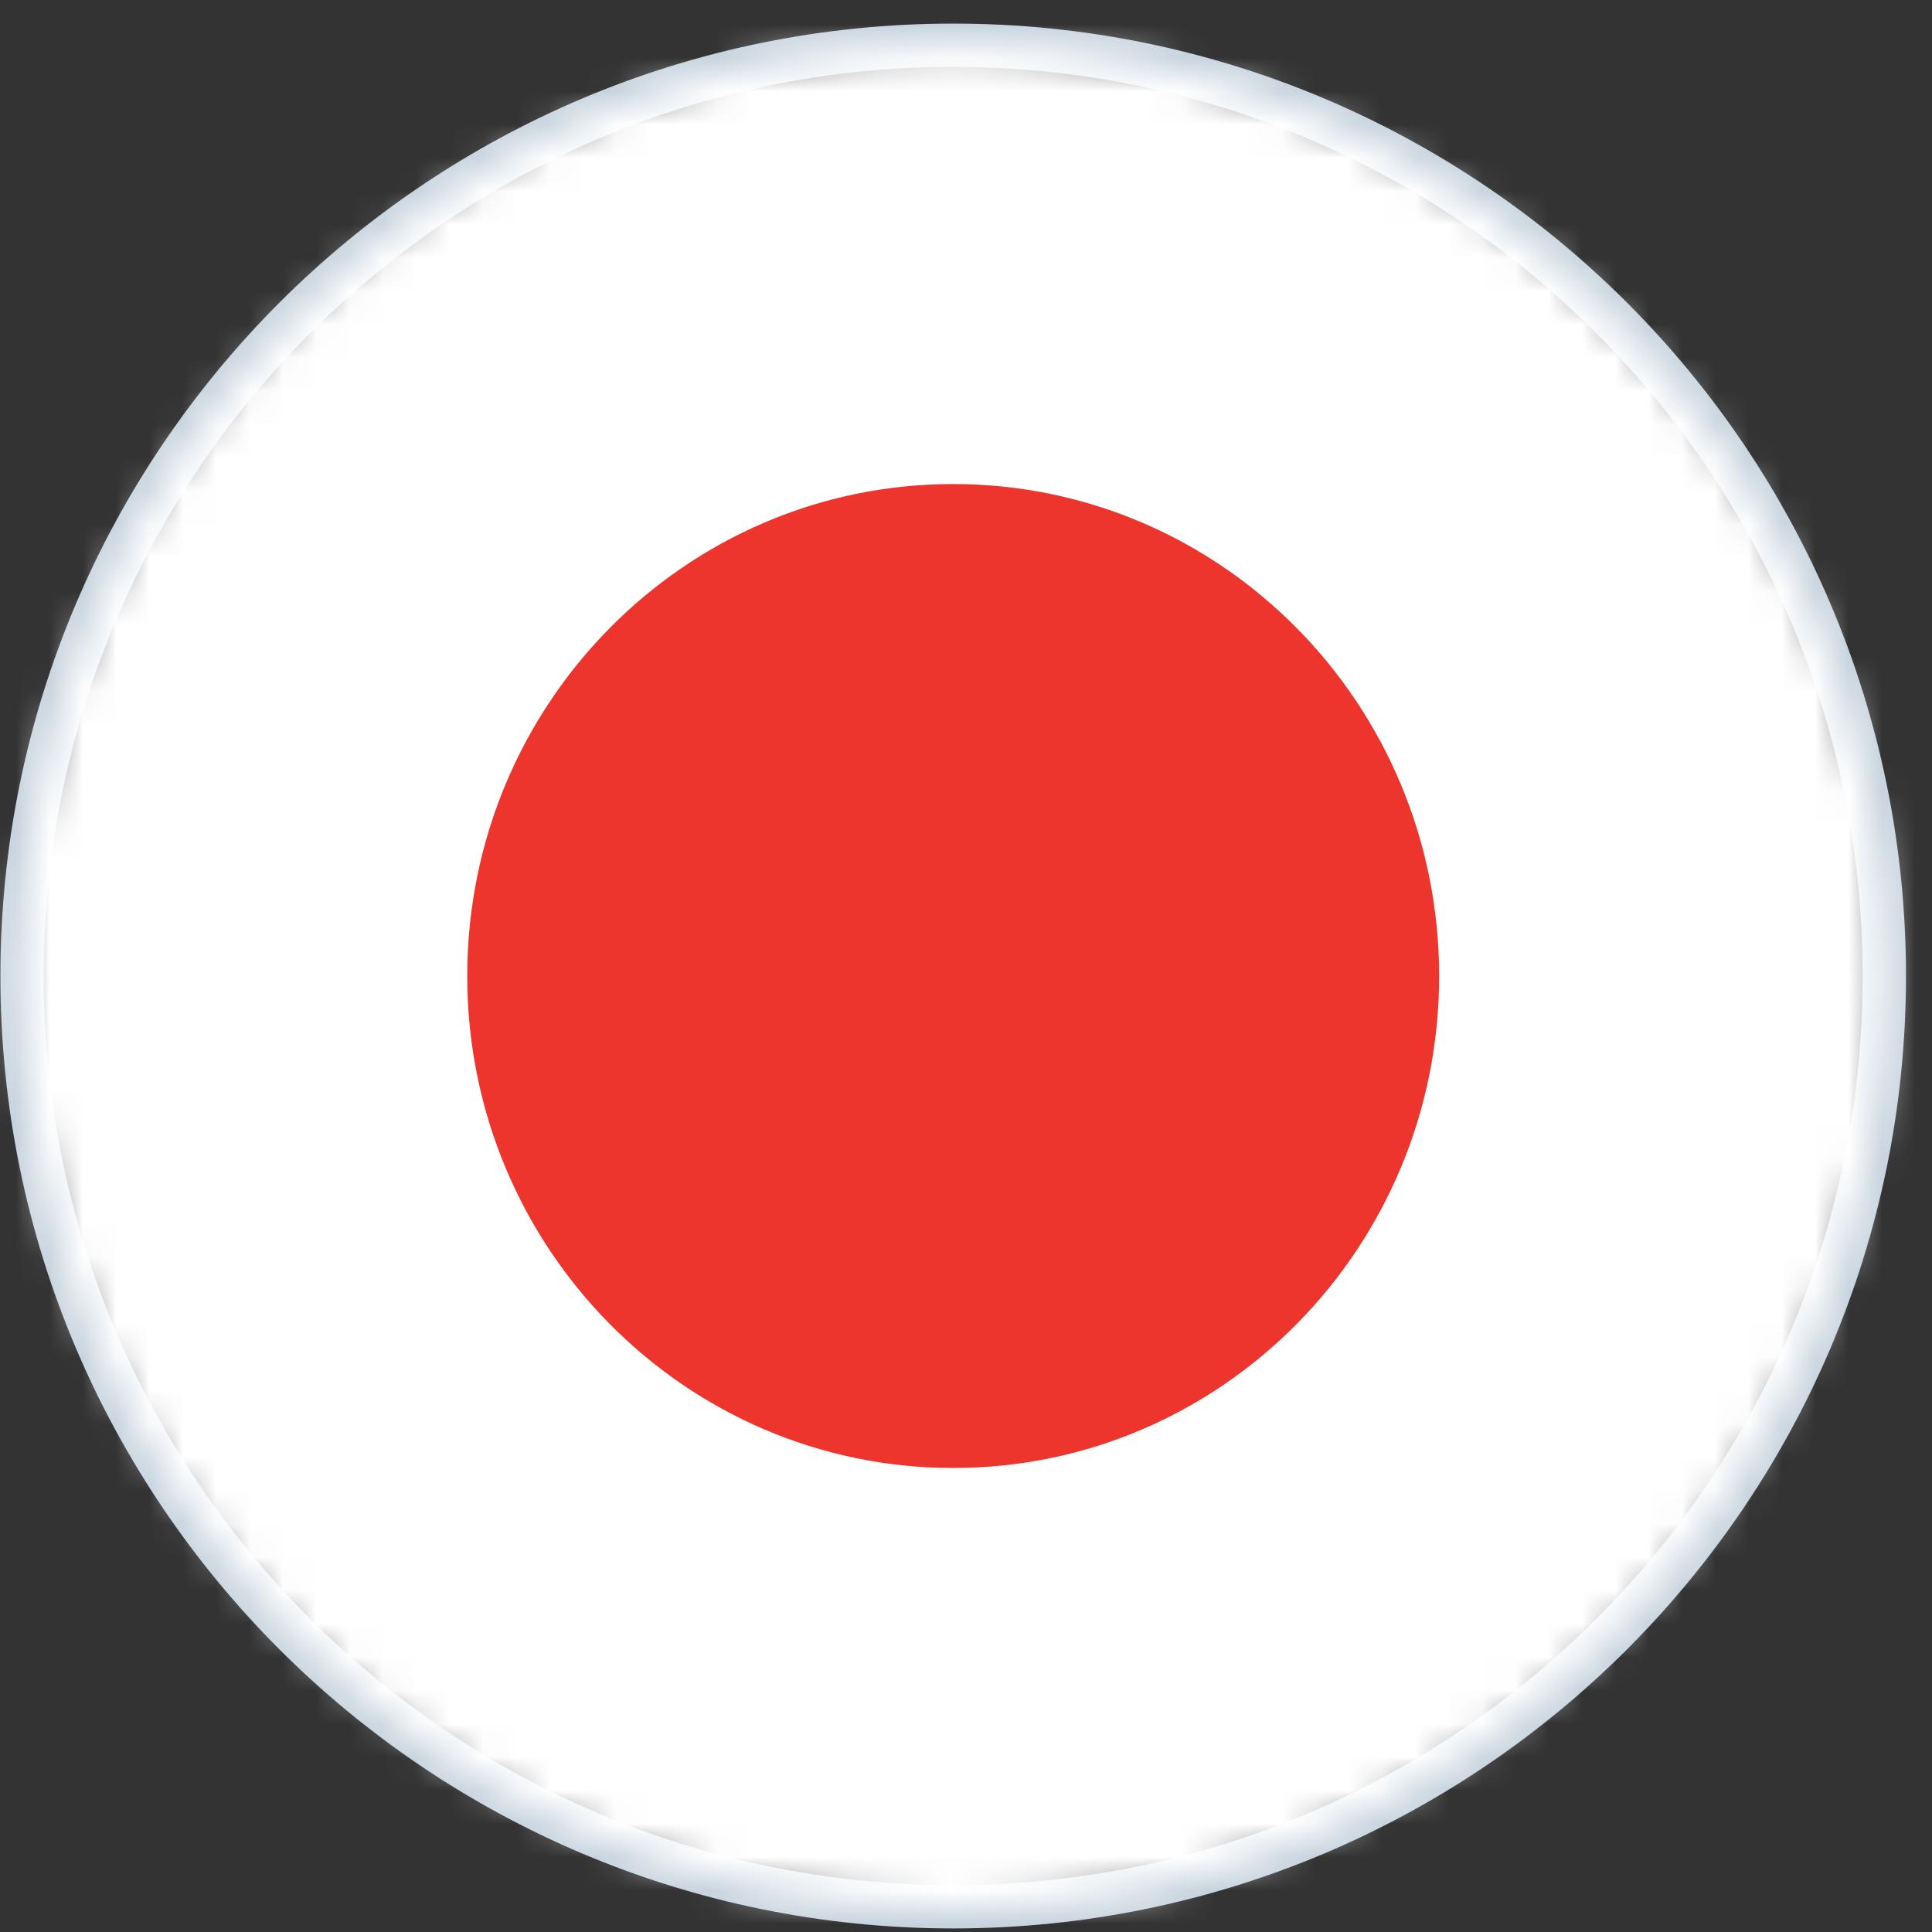 <?xml version="1.0" encoding="UTF-8"?>
<svg width="58px" height="58px" viewBox="0 0 58 58" version="1.1" xmlns="http://www.w3.org/2000/svg" xmlns:xlink="http://www.w3.org/1999/xlink">
    <rect x="0" y="0" width="58" height="58" fill="#333333" stroke="none"/>
    <!-- Generator: Sketch 46.2 (44496) - http://www.bohemiancoding.com/sketch -->
    <title>Page 1</title>
    <desc>Created with Sketch.</desc>
    <defs>
        <path d="M0.673,28.059 C0.673,43.487 13.191,56 28.628,56 C44.065,56 56.58,43.487 56.58,28.059 C56.58,12.625 44.065,0.115 28.628,0.115 C13.191,0.115 0.673,12.625 0.673,28.059 Z" id="path-1"></path>
    </defs>
    <g id="INVENTORY" stroke="none" stroke-width="1" fill="none" fill-rule="evenodd">
        <g id="Lists" transform="translate(-1201, -1723)">
            <g id="Group-18" transform="translate(1197, 1720)">
                <g id="Page-1" transform="translate(3.989, 4.243)">
                    <mask id="mask-2" fill="white">
                        <use xlink:href="#path-1"></use>
                    </mask>
                    <use id="Clip-2" stroke="#C7D3DE" stroke-width="1.3" xlink:href="#path-1"></use>
                    <polygon id="Fill-1" fill="#FFFFFF" mask="url(#mask-2)" points="-18.32 58.908 74.232 58.908 74.232 -2.793 -18.32 -2.793"></polygon>
                    <path d="M28.627,13.288 C36.682,13.288 43.215,19.902 43.215,28.059 C43.215,36.213 36.682,42.827 28.627,42.827 C20.574,42.827 14.038,36.213 14.038,28.059 C14.038,19.902 20.574,13.288 28.627,13.288" id="Fill-3" fill="#ED342D" mask="url(#mask-2)"></path>
                </g>
            </g>
        </g>
    </g>
</svg>